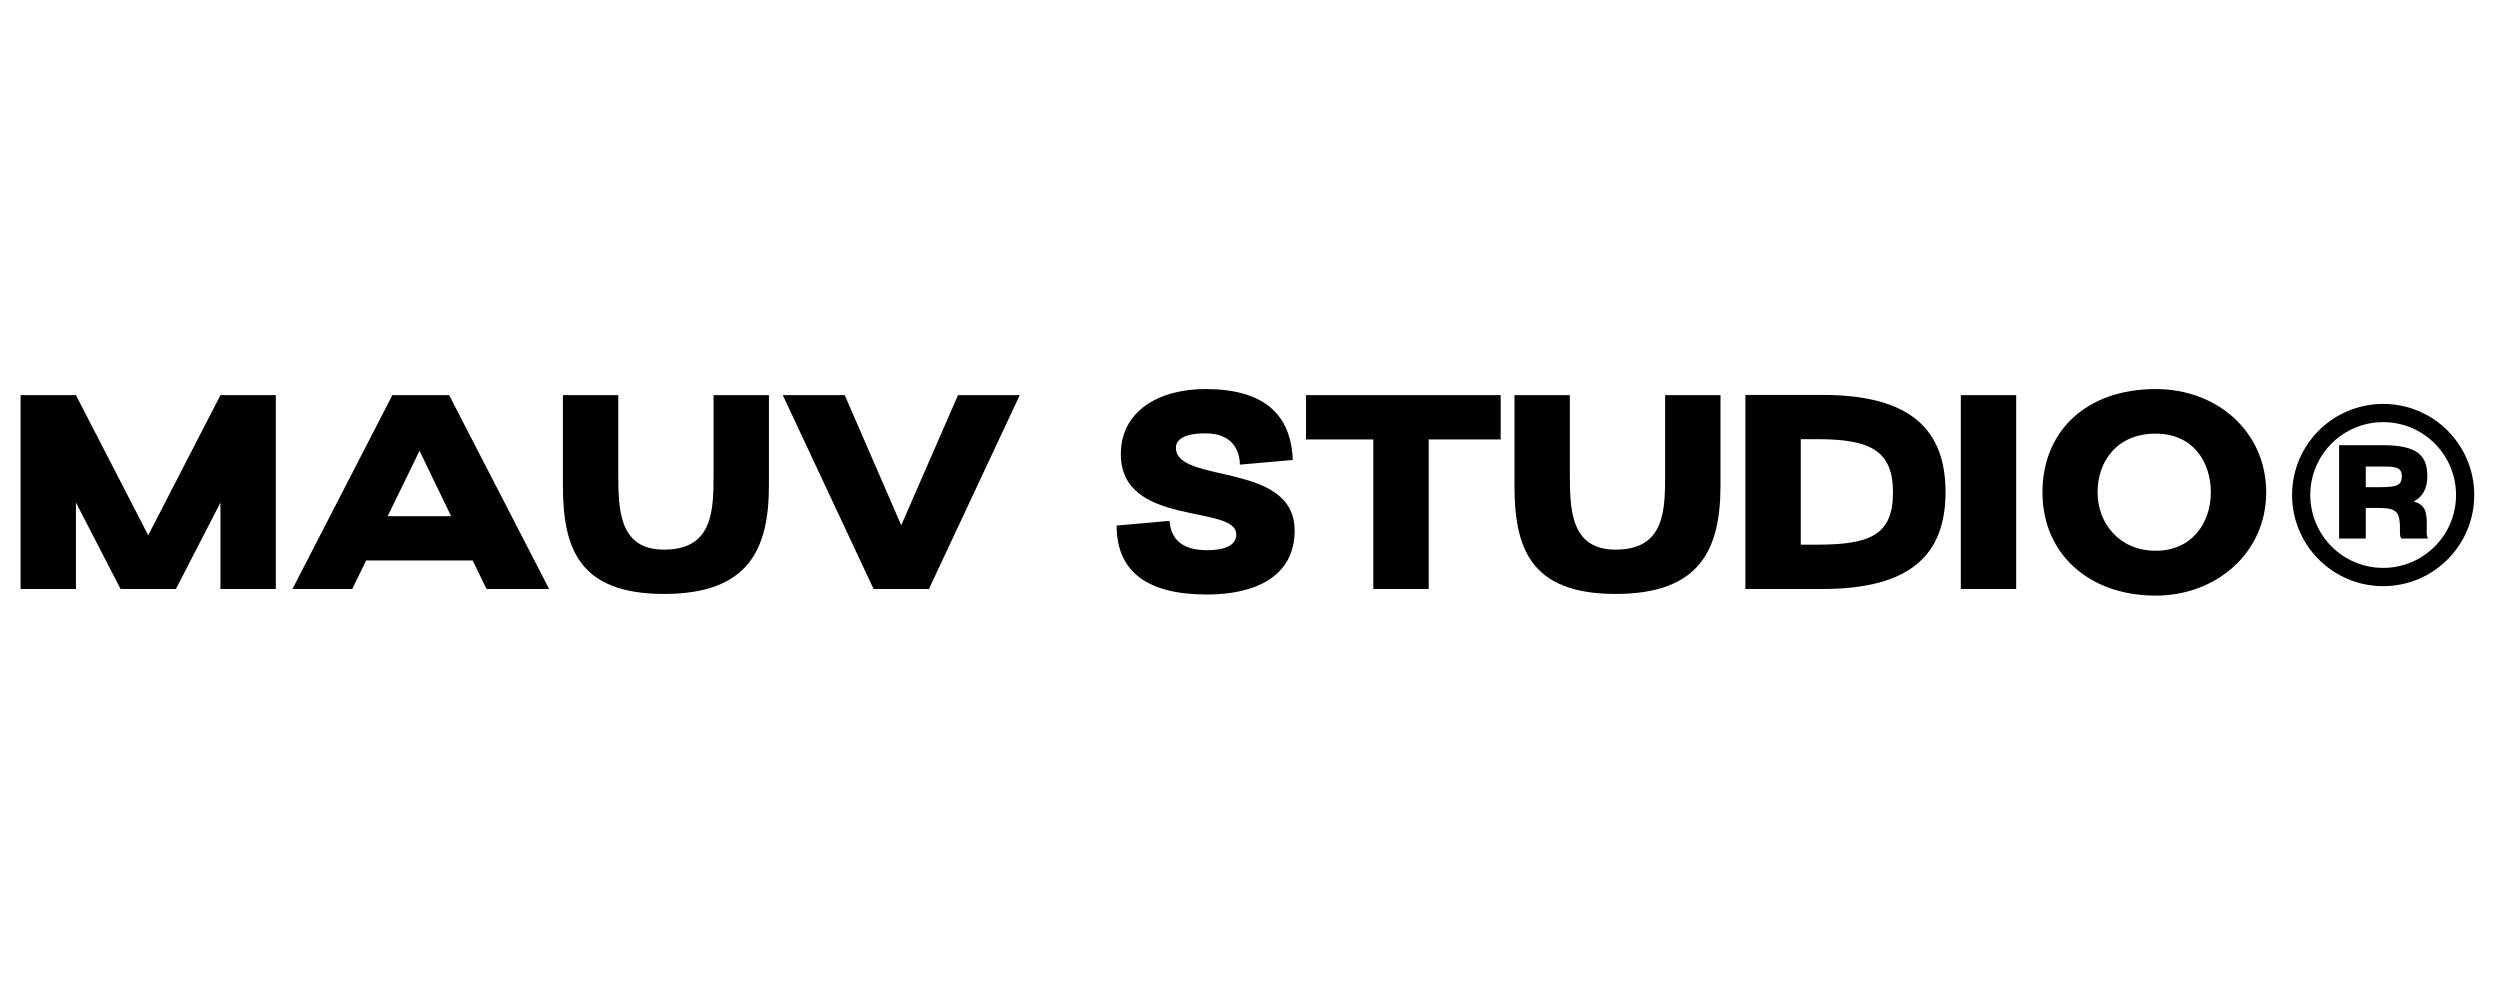 <svg version="1.0" preserveAspectRatio="xMidYMid meet" height="74" viewBox="0 0 139.5 55.5" zoomAndPan="magnify" width="186" xmlns:xlink="http://www.w3.org/1999/xlink" xmlns="http://www.w3.org/2000/svg"><defs><g></g><clipPath id="a71394e9f4"><path clip-rule="nonzero" d="M 127.898 22.539 L 138.062 22.539 L 138.062 32.707 L 127.898 32.707 Z M 127.898 22.539"></path></clipPath></defs><g fill-opacity="1" fill="#000000"><g transform="translate(0.375, 32.865)"><g><path d="M 0.773 0 L 3.863 0 L 3.863 -4.82 L 6.352 0 L 9.441 0 L 11.926 -4.82 L 11.926 0 L 15.016 0 L 15.016 -10.816 L 11.926 -10.816 L 7.895 -2.996 L 3.863 -10.816 L 0.773 -10.816 Z M 0.773 0"></path></g></g></g><g fill-opacity="1" fill="#000000"><g transform="translate(16.164, 32.865)"><g><path d="M 0.156 0 L 3.492 0 L 4.266 -1.59 L 10.211 -1.59 L 10.984 0 L 14.477 0 L 8.898 -10.816 L 5.73 -10.816 Z M 7.246 -7.711 L 9.008 -4.062 L 5.469 -4.062 Z M 7.246 -7.711"></path></g></g></g><g fill-opacity="1" fill="#000000"><g transform="translate(30.793, 32.865)"><g><path d="M 0.617 -10.816 L 0.617 -5.793 C 0.617 -2.316 1.469 0.277 6.258 0.277 C 11.016 0.277 12.113 -2.254 12.113 -5.793 L 12.113 -10.816 L 9.023 -10.816 L 9.023 -6.473 C 9.023 -4.449 9.039 -2.195 6.258 -2.195 C 3.738 -2.195 3.707 -4.449 3.707 -6.473 L 3.707 -10.816 Z M 0.617 -10.816"></path></g></g></g><g fill-opacity="1" fill="#000000"><g transform="translate(43.523, 32.865)"><g><path d="M 13.379 -10.816 L 9.934 -10.816 L 6.766 -3.555 L 3.613 -10.816 L 0.156 -10.816 L 5.223 0 L 8.312 0 Z M 13.379 -10.816"></path></g></g></g><g fill-opacity="1" fill="#000000"><g transform="translate(57.056, 32.865)"><g></g></g></g><g fill-opacity="1" fill="#000000"><g transform="translate(61.382, 32.865)"><g><path d="M 0.926 -3.539 C 0.926 -0.879 2.75 0.309 5.965 0.309 C 8.59 0.309 10.859 -0.648 10.859 -3.262 C 10.859 -7.137 4.234 -5.84 4.234 -7.879 C 4.234 -8.328 4.68 -8.684 5.887 -8.684 C 7.461 -8.684 7.801 -7.633 7.801 -6.938 L 10.754 -7.199 C 10.66 -9.766 9.113 -11.156 5.887 -11.156 C 3.262 -11.156 1.16 -9.918 1.16 -7.523 C 1.16 -3.43 7.602 -4.742 7.602 -3.043 C 7.602 -2.535 7.152 -2.164 5.965 -2.164 C 4.387 -2.164 3.941 -2.965 3.879 -3.801 Z M 0.926 -3.539"></path></g></g></g><g fill-opacity="1" fill="#000000"><g transform="translate(72.721, 32.865)"><g><path d="M 0.156 -10.816 L 0.156 -8.344 L 3.91 -8.344 L 3.91 0 L 7 0 L 7 -8.344 L 11.016 -8.344 L 11.016 -10.816 Z M 0.156 -10.816"></path></g></g></g><g fill-opacity="1" fill="#000000"><g transform="translate(83.891, 32.865)"><g><path d="M 0.617 -10.816 L 0.617 -5.793 C 0.617 -2.316 1.469 0.277 6.258 0.277 C 11.016 0.277 12.113 -2.254 12.113 -5.793 L 12.113 -10.816 L 9.023 -10.816 L 9.023 -6.473 C 9.023 -4.449 9.039 -2.195 6.258 -2.195 C 3.738 -2.195 3.707 -4.449 3.707 -6.473 L 3.707 -10.816 Z M 0.617 -10.816"></path></g></g></g><g fill-opacity="1" fill="#000000"><g transform="translate(96.62, 32.865)"><g><path d="M 0.773 0 L 5.082 0 C 9.98 0 11.941 -1.914 11.941 -5.406 C 11.941 -8.898 9.98 -10.828 5.082 -10.828 L 0.773 -10.828 Z M 3.863 -8.359 L 4.805 -8.359 C 7.801 -8.359 9.008 -7.68 9.008 -5.391 C 9.008 -3.059 7.801 -2.473 4.805 -2.473 L 3.863 -2.473 Z M 3.863 -8.359"></path></g></g></g><g fill-opacity="1" fill="#000000"><g transform="translate(108.948, 32.865)"><g><path d="M 0.465 0 L 3.555 0 L 3.555 -10.816 L 0.465 -10.816 Z M 0.465 0"></path></g></g></g><g fill-opacity="1" fill="#000000"><g transform="translate(113.274, 32.865)"><g><path d="M 7.016 0.371 C 10.367 0.371 13.18 -1.992 13.18 -5.391 C 13.18 -8.789 10.43 -11.156 7.016 -11.156 C 3.137 -11.156 0.695 -8.805 0.695 -5.391 C 0.695 -1.977 3.273 0.371 7.016 0.371 Z M 7.016 -2.133 C 4.977 -2.133 3.77 -3.676 3.77 -5.391 C 3.77 -7.105 4.836 -8.668 7.016 -8.668 C 9.098 -8.668 10.09 -7.09 10.09 -5.391 C 10.09 -3.691 9.039 -2.133 7.016 -2.133 Z M 7.016 -2.133"></path></g></g></g><g clip-path="url(#a71394e9f4)"><path fill-rule="nonzero" fill-opacity="1" d="M 132.98 22.539 C 130.172 22.539 127.898 24.812 127.898 27.621 C 127.898 30.43 130.172 32.707 132.98 32.707 C 135.789 32.707 138.062 30.43 138.062 27.621 C 138.062 24.812 135.789 22.539 132.98 22.539 Z M 132.98 31.688 C 130.734 31.688 128.914 29.867 128.914 27.621 C 128.914 25.375 130.734 23.555 132.98 23.555 C 135.227 23.555 137.047 25.375 137.047 27.621 C 137.047 29.867 135.227 31.688 132.98 31.688 Z M 132.98 31.688" fill="#000000"></path></g><g fill-opacity="1" fill="#000000"><g transform="translate(130.151, 30.052)"><g><path d="M 0.371 -5.211 L 0.371 0 L 1.859 0 L 1.859 -1.711 L 2.211 -1.711 C 3.422 -1.711 3.766 -1.695 3.766 -0.59 C 3.766 -0.395 3.742 -0.098 3.855 0 L 5.344 0 C 5.23 -0.113 5.262 -0.426 5.262 -0.633 C 5.277 -1.453 5.219 -1.875 4.531 -2.07 C 5.039 -2.328 5.293 -2.785 5.293 -3.484 C 5.293 -4.629 4.75 -5.211 2.797 -5.211 Z M 1.859 -2.867 L 1.859 -4.02 L 2.523 -4.02 C 3.379 -4.02 3.871 -4.055 3.871 -3.484 C 3.871 -2.945 3.574 -2.867 2.539 -2.867 Z M 1.859 -2.867"></path></g></g></g></svg>